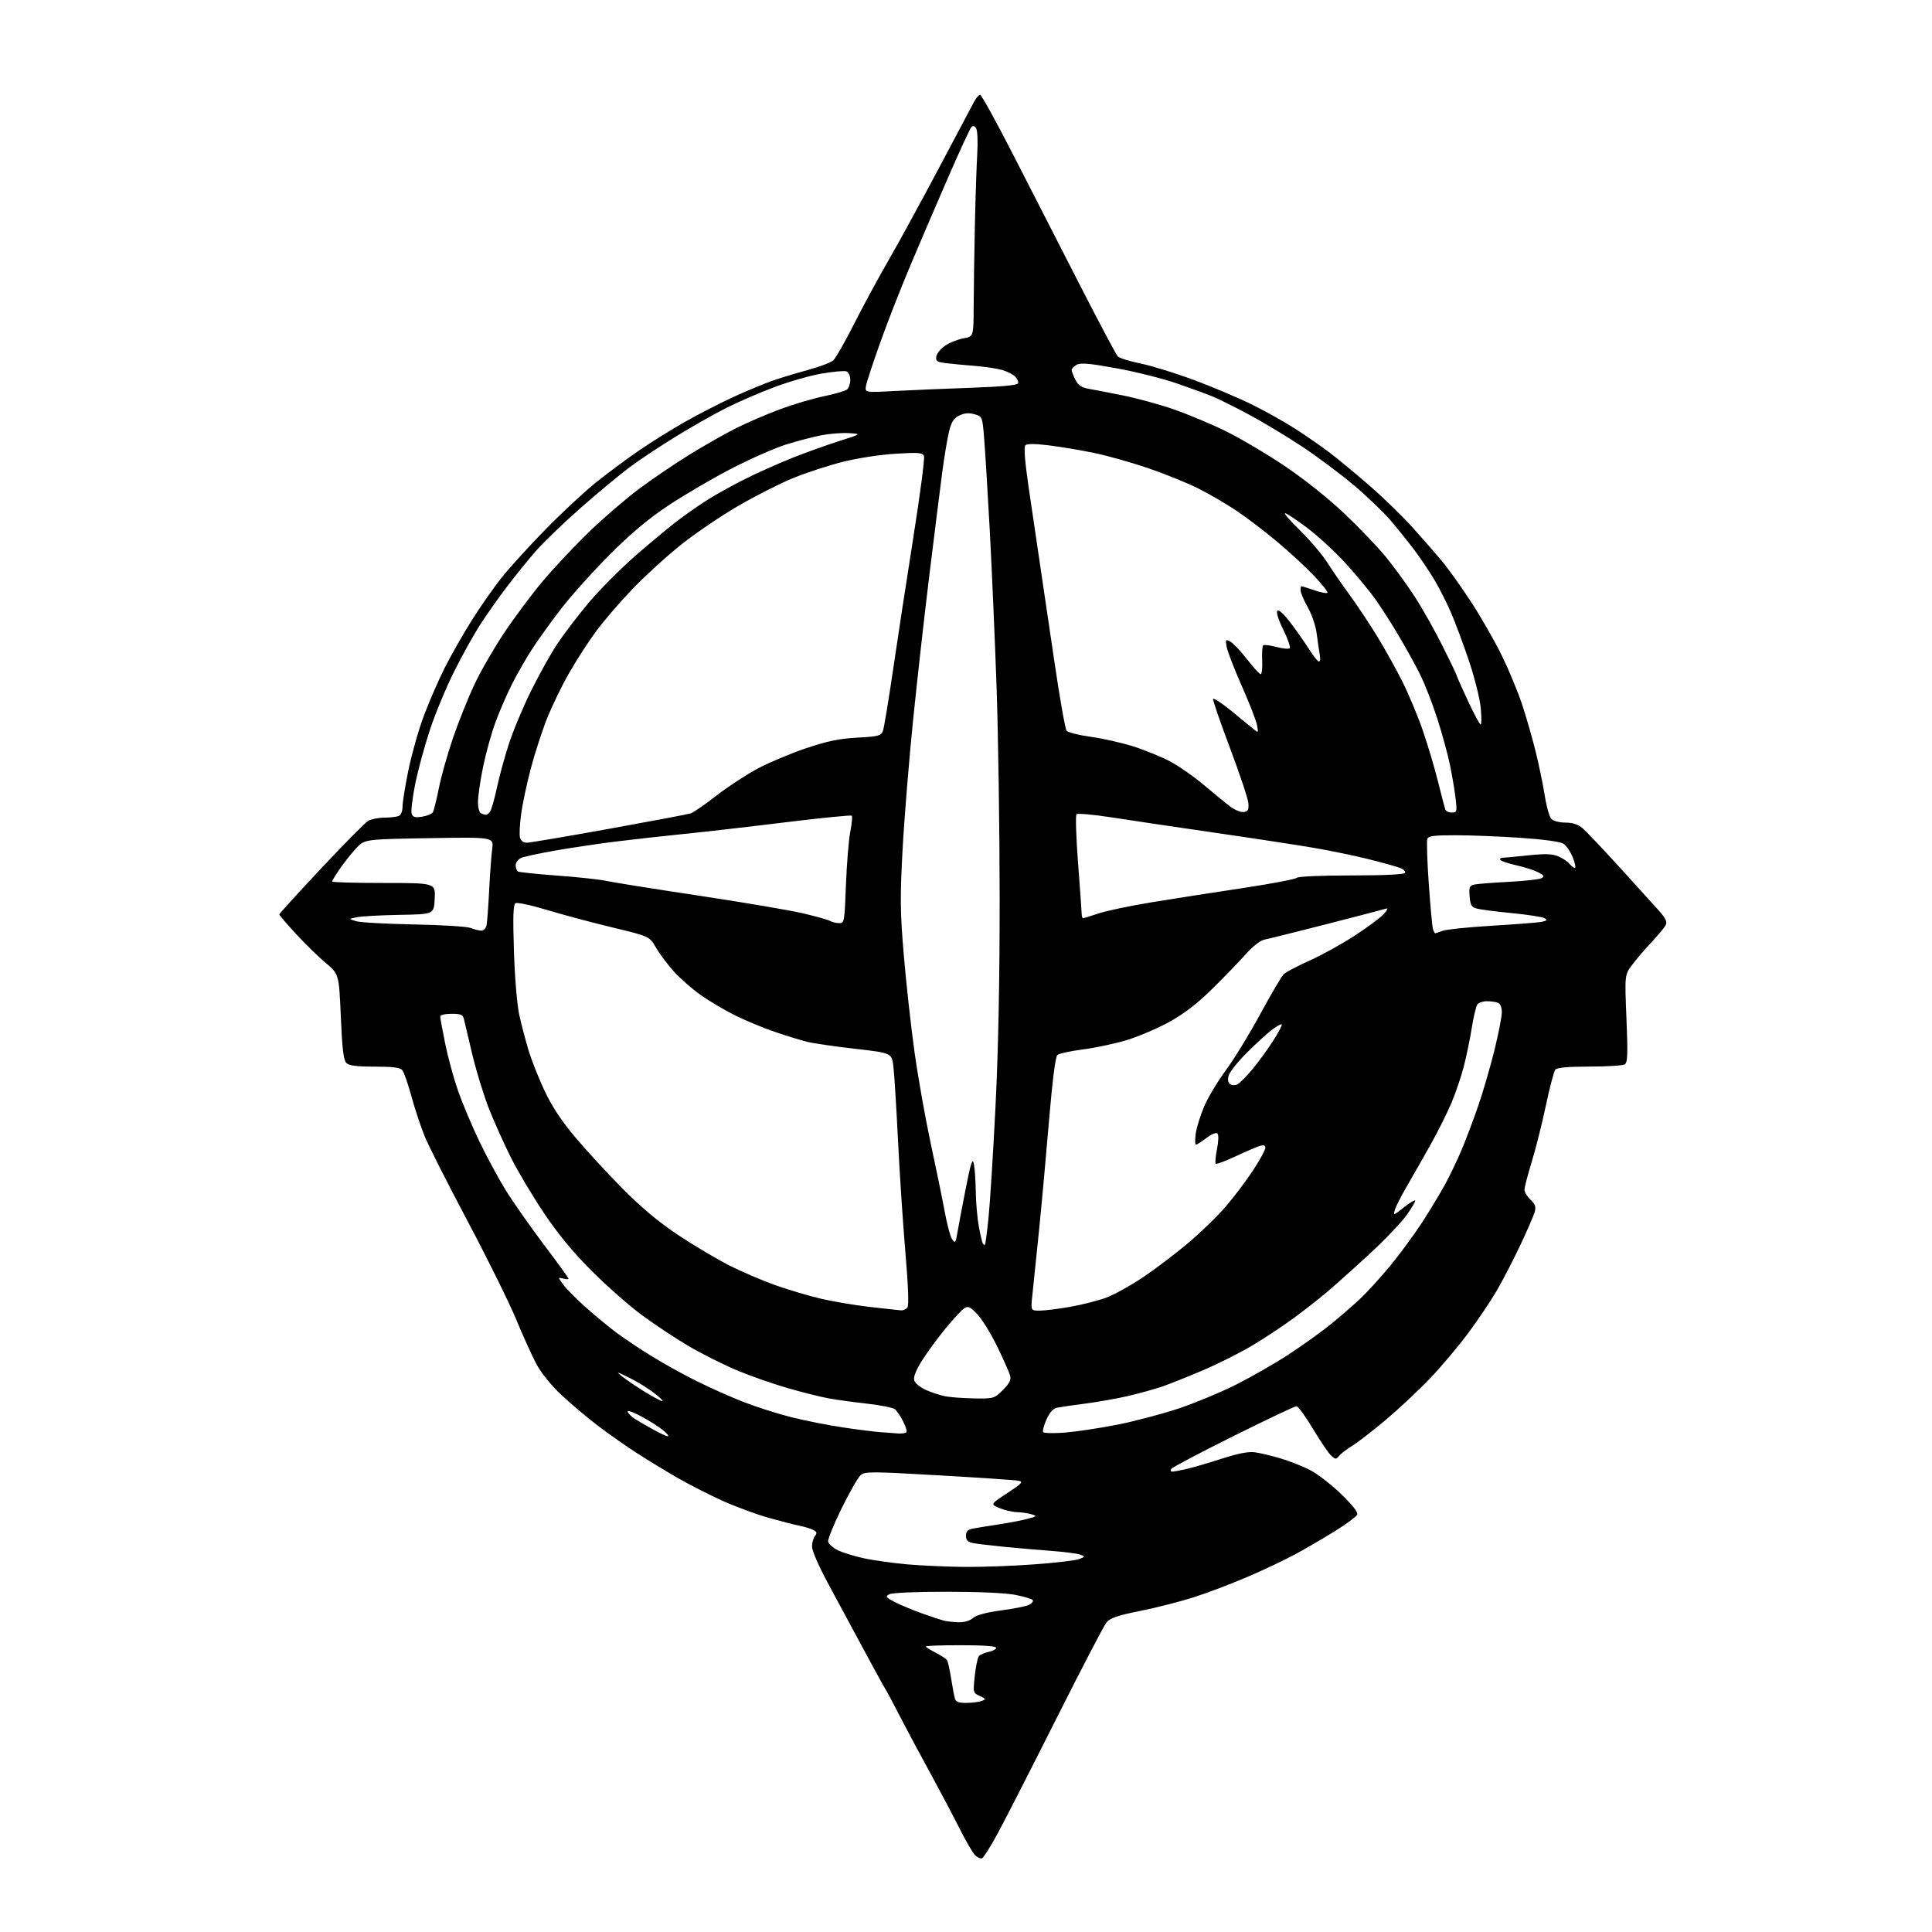 <?xml version="1.0" encoding="UTF-8" standalone="no"?>
<svg 
  version="1.1" 
  xmlns="http://www.w3.org/2000/svg" 
  xmlns:xlink="http://www.w3.org/1999/xlink" 
  xmlns:svg="http://www.w3.org/2000/svg"
  xmlns:rdf="http://www.w3.org/1999/02/22-rdf-syntax-ns#"
  xmlns:cc="http://creativecommons.org/ns#"
  xmlns:dc="http://purl.org/dc/elements/1.1/"
  viewBox="0 0 768 768"
  width="768"
  height="768"
>
<style>svg {background-color: white; }</style>"
<path stroke="none" fill="black" fill-rule="evenodd" d="M390.34,738.72C389.73,738.92 388.48,738.34 387.56,737.42C386.65,736.50 383.87,731.71 381.39,726.77C378.90,721.83 373.40,711.42 369.15,703.64C364.90,695.87 359.46,685.67 357.07,681.00C354.68,676.33 352.39,672.05 352.00,671.50C351.60,670.95 347.89,664.20 343.75,656.50C339.62,648.80 333.19,636.88 329.47,630.00C325.41,622.48 322.74,616.38 322.79,614.68C322.83,613.13 323.38,611.25 324.00,610.50C324.87,609.45 324.71,608.92 323.31,608.19C322.32,607.66 319.93,606.93 318.00,606.55C316.07,606.17 310.52,604.75 305.66,603.39C300.79,602.03 292.47,598.95 287.16,596.56C281.85,594.17 273.68,589.99 269.00,587.28C264.32,584.57 257.12,580.17 253.00,577.52C248.88,574.87 241.95,570.00 237.60,566.69C233.26,563.39 226.69,557.84 223.00,554.36C219.11,550.69 215.02,545.62 213.24,542.27C211.56,539.10 207.89,530.99 205.09,524.25C202.28,517.52 193.60,499.97 185.79,485.25C177.98,470.54 170.34,455.44 168.82,451.70C167.29,447.97 164.93,440.84 163.57,435.86C162.20,430.88 160.56,426.18 159.92,425.41C159.06,424.37 156.15,424.00 148.95,424.00C141.65,424.00 138.77,423.62 137.67,422.53C136.56,421.41 136.02,416.95 135.48,404.14C134.75,387.22 134.75,387.22 129.43,382.75C126.50,380.28 121.15,375.05 117.55,371.13C113.95,367.20 111.00,363.77 111.00,363.50C111.00,363.22 118.49,355.01 127.63,345.25C136.78,335.49 145.22,326.95 146.38,326.29C147.55,325.62 150.38,325.05 152.67,325.04C154.96,325.02 157.55,324.73 158.42,324.39C159.39,324.02 160.00,322.58 160.01,320.64C160.02,318.91 161.08,312.32 162.38,306.00C163.68,299.68 166.43,290.00 168.50,284.50C170.56,279.00 174.26,270.49 176.72,265.58C179.18,260.68 184.05,252.13 187.54,246.58C191.04,241.04 196.41,233.35 199.49,229.50C202.56,225.65 210.35,217.10 216.80,210.50C223.25,203.90 232.34,195.44 237.01,191.70C241.68,187.96 249.32,182.29 254.00,179.09C258.68,175.89 266.77,170.83 272.00,167.85C277.23,164.87 286.00,160.36 291.50,157.83C297.00,155.30 304.20,152.31 307.50,151.19C310.80,150.06 317.10,148.17 321.50,146.97C325.90,145.77 330.28,144.10 331.24,143.25C332.20,142.40 335.86,135.99 339.38,129.01C342.90,122.03 349.24,110.32 353.47,102.99C357.69,95.67 366.76,79.06 373.62,66.08C380.47,53.11 386.67,41.44 387.38,40.15C388.10,38.86 389.09,37.74 389.59,37.65C390.09,37.57 396.36,48.98 403.52,63.00C410.69,77.03 422.55,100.20 429.88,114.50C437.21,128.80 443.72,141.04 444.35,141.70C444.98,142.36 449.10,143.63 453.50,144.53C457.90,145.42 467.57,148.43 475.00,151.20C482.43,153.97 492.77,158.37 498.00,160.97C503.23,163.57 510.88,167.87 515.00,170.52C519.12,173.18 525.20,177.39 528.50,179.89C531.80,182.40 539.00,188.36 544.50,193.14C550.00,197.92 557.66,205.36 561.52,209.67C565.39,213.98 570.62,219.97 573.16,223.00C575.70,226.03 581.00,233.45 584.93,239.50C588.86,245.55 594.30,255.07 597.02,260.65C599.74,266.23 603.30,274.78 604.93,279.65C606.56,284.52 609.01,293.00 610.38,298.50C611.74,304.00 613.41,312.02 614.08,316.33C614.75,320.63 615.94,324.80 616.72,325.58C617.50,326.36 620.02,327.00 622.32,327.00C625.20,327.01 627.31,327.71 629.12,329.25C630.56,330.49 636.86,337.13 643.12,344.00C649.38,350.88 656.43,358.64 658.78,361.26C662.19,365.05 662.86,366.38 662.10,367.82C661.57,368.81 659.04,371.84 656.49,374.56C653.93,377.28 650.48,381.30 648.83,383.50C645.83,387.50 645.83,387.50 646.54,404.86C647.12,419.09 647.00,422.38 645.88,423.10C645.12,423.58 638.82,423.98 631.87,423.98C622.99,424.00 618.95,424.37 618.24,425.25C617.69,425.94 616.01,432.35 614.50,439.50C612.99,446.65 610.46,456.72 608.88,461.87C607.30,467.03 606.00,472.01 606.00,472.95C606.00,473.89 607.08,475.67 608.41,476.91C610.32,478.71 610.65,479.72 610.05,481.84C609.63,483.30 607.05,489.24 604.32,495.02C601.59,500.81 597.39,508.91 595.00,513.02C592.61,517.14 587.47,524.77 583.58,530.00C579.69,535.23 572.91,543.28 568.50,547.89C564.10,552.51 556.24,559.88 551.04,564.27C545.83,568.65 539.76,573.36 537.54,574.73C535.32,576.10 532.94,577.92 532.27,578.78C531.15,580.19 530.85,580.17 529.16,578.64C528.13,577.71 524.88,572.91 521.93,567.98C518.98,563.04 516.03,559.00 515.36,559.00C514.69,559.00 503.36,564.37 490.17,570.94C476.99,577.50 465.90,583.35 465.54,583.94C465.18,584.52 465.38,585.00 466.00,585.00C466.61,585.00 469.23,584.51 471.81,583.91C474.39,583.31 480.69,581.46 485.80,579.81C492.11,577.77 496.29,576.96 498.80,577.30C500.84,577.58 505.43,578.67 509.00,579.73C512.58,580.79 517.84,582.86 520.71,584.33C523.58,585.79 529.11,590.06 533.00,593.80C537.52,598.14 539.88,601.13 539.51,602.05C539.20,602.85 535.24,605.80 530.72,608.60C526.20,611.41 519.12,615.54 515.00,617.78C510.88,620.03 502.25,624.11 495.83,626.86C489.42,629.61 479.85,633.24 474.57,634.93C469.30,636.62 459.73,639.06 453.32,640.35C444.14,642.20 441.27,643.18 439.83,644.97C438.82,646.21 429.93,663.27 420.08,682.87C410.23,702.46 399.75,722.97 396.81,728.42C393.86,733.88 390.95,738.52 390.34,738.72zM384.32,676.93C386.62,676.89 389.33,676.53 390.34,676.13C391.99,675.49 391.89,675.27 389.48,674.17C386.81,672.96 386.78,672.84 387.49,666.22C387.88,662.52 388.61,658.99 389.12,658.37C389.63,657.75 391.38,656.97 393.02,656.65C394.66,656.32 396.00,655.59 396.00,655.02C396.00,654.37 390.89,654.00 382.00,654.00C374.30,654.00 368.00,654.22 368.00,654.48C368.00,654.74 369.77,655.86 371.93,656.97C374.09,658.07 376.14,659.42 376.49,659.98C376.83,660.53 377.55,663.80 378.09,667.24C378.63,670.68 379.31,674.29 379.61,675.25C380.00,676.57 381.16,676.98 384.32,676.93zM381.10,644.88C383.27,644.95 385.52,644.28 386.78,643.19C388.15,642.00 392.03,640.96 398.07,640.15C403.13,639.48 408.12,638.47 409.16,637.91C410.20,637.36 410.83,636.53 410.55,636.08C410.28,635.64 407.23,634.70 403.77,634.01C399.92,633.24 389.36,632.75 376.40,632.74C363.88,632.74 354.55,633.15 353.47,633.76C351.86,634.66 352.13,635.03 355.83,636.91C358.13,638.09 363.05,640.12 366.76,641.44C370.47,642.76 374.40,644.04 375.50,644.30C376.60,644.56 379.12,644.82 381.10,644.88zM383.00,622.87C389.88,622.95 402.48,622.50 411.00,621.87C419.52,621.25 427.62,620.30 429.00,619.76C431.40,618.83 431.42,618.76 429.45,618.00C428.32,617.57 423.37,616.91 418.45,616.55C413.53,616.18 405.00,615.45 399.50,614.91C394.00,614.38 388.26,613.70 386.75,613.39C384.69,612.98 384.00,612.25 384.00,610.50C384.00,608.74 384.68,608.03 386.75,607.63C388.26,607.35 392.88,606.60 397.00,605.97C401.12,605.35 406.30,604.35 408.50,603.76C412.27,602.75 412.36,602.65 410.00,601.94C408.62,601.53 406.02,601.15 404.22,601.10C402.41,601.04 399.30,600.32 397.30,599.48C393.66,597.96 393.66,597.96 400.41,593.52C406.32,589.64 406.88,589.02 404.84,588.61C403.55,588.36 389.31,587.39 373.20,586.47C345.82,584.90 343.77,584.90 342.05,586.46C341.03,587.38 337.65,593.31 334.54,599.64C331.43,605.96 329.02,611.90 329.19,612.82C329.36,613.74 331.14,615.30 333.14,616.28C335.15,617.26 339.95,618.72 343.80,619.53C347.66,620.33 355.25,621.38 360.66,621.86C366.07,622.33 376.12,622.79 383.00,622.87zM265.50,570.95C266.05,570.94 265.15,569.82 263.50,568.47C261.85,567.12 257.92,564.64 254.76,562.96C251.52,561.23 249.24,560.47 249.53,561.22C249.81,561.95 251.04,563.18 252.27,563.97C253.50,564.75 256.75,566.64 259.50,568.18C262.25,569.71 264.95,570.96 265.50,570.95zM357.08,569.83C358.50,569.92 359.95,569.72 360.29,569.38C360.63,569.03 360.07,567.09 359.03,565.06C357.99,563.03 356.52,560.85 355.76,560.21C354.99,559.58 350.12,558.59 344.93,558.01C339.75,557.43 332.90,556.50 329.72,555.93C326.54,555.36 319.22,553.55 313.45,551.89C307.68,550.24 298.58,547.07 293.23,544.85C287.88,542.62 279.23,538.30 274.00,535.24C268.77,532.18 260.29,526.57 255.14,522.76C249.99,518.95 240.91,510.95 234.98,504.98C227.59,497.55 221.61,490.27 216.04,481.93C211.56,475.23 205.73,465.42 203.08,460.12C200.43,454.83 196.57,446.25 194.50,441.05C192.43,435.86 189.44,426.18 187.84,419.55C186.25,412.92 184.72,406.49 184.45,405.25C184.03,403.32 183.32,403.00 179.48,403.00C176.91,403.00 175.00,403.46 175.00,404.09C175.00,404.69 175.90,409.62 177.01,415.03C178.11,420.45 180.41,428.84 182.11,433.69C183.81,438.53 187.56,447.45 190.45,453.50C193.34,459.55 198.06,468.32 200.95,473.00C203.84,477.68 210.66,487.41 216.10,494.63C221.55,501.85 226.00,507.99 226.00,508.29C226.00,508.58 225.04,508.56 223.86,508.25C221.71,507.69 221.71,507.69 223.97,510.74C225.21,512.42 229.21,516.45 232.86,519.70C236.51,522.95 241.97,527.46 245.00,529.72C248.03,531.98 254.32,536.19 259.00,539.08C263.68,541.97 271.77,546.46 277.00,549.05C282.23,551.65 290.60,555.37 295.61,557.33C300.62,559.29 309.17,562.01 314.61,563.37C320.05,564.74 329.23,566.55 335.00,567.41C340.77,568.27 347.52,569.13 350.00,569.31C352.48,569.50 355.66,569.73 357.08,569.83zM423.35,569.47C427.83,569.11 437.12,567.72 444.00,566.36C450.88,565.01 461.85,562.12 468.40,559.94C474.94,557.76 485.29,553.46 491.40,550.39C497.50,547.32 506.95,541.90 512.39,538.34C517.83,534.78 525.25,529.45 528.89,526.50C532.53,523.55 537.82,518.97 540.64,516.32C543.47,513.67 548.93,507.68 552.77,503.00C556.61,498.32 562.23,490.68 565.27,486.00C568.30,481.32 572.38,474.57 574.34,471.00C576.30,467.43 579.32,461.12 581.05,457.00C582.78,452.88 585.75,445.00 587.65,439.50C589.54,434.00 592.42,424.11 594.05,417.53C595.67,410.94 597.00,404.12 597.00,402.38C597.00,400.42 596.40,398.98 595.42,398.61C594.55,398.27 592.58,398.00 591.04,398.00C589.50,398.00 587.82,398.56 587.30,399.25C586.78,399.94 585.78,404.10 585.07,408.50C584.37,412.90 582.96,419.73 581.95,423.68C580.95,427.62 578.75,434.15 577.07,438.18C575.39,442.20 571.61,449.77 568.68,455.00C565.75,460.23 561.52,467.65 559.28,471.50C557.04,475.35 554.88,479.60 554.48,480.93C553.78,483.27 553.91,483.24 557.92,480.06C560.21,478.25 562.30,476.96 562.55,477.21C562.80,477.46 561.25,480.11 559.11,483.08C556.97,486.06 550.33,493.01 544.36,498.51C538.39,504.02 530.80,510.81 527.50,513.61C524.20,516.40 518.12,521.15 514.00,524.16C509.88,527.17 502.63,531.96 497.89,534.80C493.16,537.64 484.38,542.06 478.39,544.62C472.40,547.18 465.07,550.11 462.10,551.14C459.12,552.16 453.05,553.85 448.60,554.89C444.14,555.93 436.45,557.30 431.50,557.94C426.55,558.58 421.46,559.32 420.19,559.58C418.66,559.90 417.23,561.49 416.00,564.24C414.98,566.53 414.37,568.80 414.66,569.27C414.95,569.74 418.86,569.83 423.35,569.47zM263.33,557.00C263.85,557.00 262.31,555.49 259.89,553.64C257.47,551.79 253.02,549.07 249.99,547.60C244.92,545.12 244.72,545.09 247.37,547.21C248.95,548.47 252.97,551.19 256.30,553.25C259.64,555.31 262.80,557.00 263.33,557.00zM387.35,555.89C395.04,556.00 395.27,555.93 398.68,552.52C401.34,549.86 402.00,548.52 401.52,546.77C401.17,545.52 398.88,540.36 396.43,535.30C393.97,530.24 390.43,524.48 388.56,522.50C385.68,519.44 384.88,519.06 383.33,520.04C382.32,520.68 378.87,524.42 375.65,528.35C372.44,532.28 368.23,538.05 366.31,541.16C364.02,544.87 363.02,547.50 363.43,548.77C363.77,549.84 365.84,551.53 368.04,552.52C370.24,553.51 373.72,554.65 375.77,555.05C377.82,555.44 383.03,555.82 387.35,555.89zM358.13,520.88C359.02,520.95 360.19,520.44 360.71,519.75C361.33,518.94 361.05,511.22 359.92,498.00C358.96,486.73 357.63,466.70 356.98,453.50C356.33,440.30 355.51,427.04 355.15,424.04C354.50,418.58 354.50,418.58 340.00,416.92C332.02,416.01 323.48,414.77 321.00,414.17C318.52,413.57 312.68,411.77 308.00,410.18C303.32,408.59 296.12,405.59 292.00,403.53C287.88,401.46 281.80,397.85 278.50,395.51C275.20,393.17 270.48,389.03 268.00,386.33C265.52,383.62 262.30,379.33 260.84,376.81C258.18,372.21 258.18,372.21 243.34,368.65C235.18,366.68 223.47,363.55 217.32,361.69C211.18,359.82 205.60,358.63 204.93,359.04C204.01,359.61 203.85,364.27 204.30,378.15C204.64,388.73 205.54,399.46 206.43,403.50C207.28,407.35 208.93,413.64 210.09,417.47C211.24,421.31 214.09,428.51 216.41,433.47C219.32,439.69 223.10,445.44 228.57,451.96C232.93,457.16 241.45,466.41 247.50,472.51C255.25,480.32 261.90,485.85 270.01,491.23C276.35,495.43 285.57,500.88 290.51,503.34C295.46,505.80 303.55,509.24 308.50,510.98C313.45,512.72 321.32,515.06 326.00,516.18C330.68,517.30 339.45,518.79 345.50,519.49C351.55,520.19 357.23,520.82 358.13,520.88zM413.23,521.00C415.16,521.00 420.60,520.33 425.32,519.50C430.05,518.68 436.52,517.03 439.71,515.85C442.89,514.66 449.43,511.05 454.23,507.83C459.04,504.61 467.06,498.54 472.06,494.34C477.06,490.14 483.89,483.53 487.23,479.65C490.57,475.77 495.49,469.25 498.15,465.17C500.82,461.08 503.00,457.10 503.00,456.30C503.00,455.28 502.36,455.06 500.75,455.54C499.51,455.92 495.19,457.78 491.15,459.67C487.10,461.57 483.55,462.89 483.26,462.59C482.96,462.30 483.20,459.68 483.78,456.78C484.39,453.76 484.47,451.11 483.97,450.60C483.45,450.06 481.66,450.78 479.61,452.35C477.70,453.81 475.82,455.00 475.43,455.00C475.04,455.00 475.00,453.05 475.32,450.66C475.65,448.27 477.14,443.44 478.64,439.91C480.13,436.38 484.02,429.88 487.28,425.46C490.55,421.04 496.70,411.00 500.95,403.16C505.20,395.31 509.39,388.18 510.25,387.32C511.11,386.46 515.68,384.03 520.40,381.93C525.13,379.83 533.18,375.40 538.30,372.08C543.42,368.76 548.70,364.84 550.05,363.37C551.49,361.79 551.88,360.89 551.00,361.19C550.17,361.46 539.60,364.22 527.50,367.32C515.40,370.41 504.23,373.20 502.67,373.51C500.96,373.85 498.03,376.13 495.23,379.29C492.69,382.15 486.73,388.32 481.98,393.00C476.03,398.87 470.74,402.95 464.93,406.17C460.29,408.73 452.68,412.00 448.00,413.42C443.32,414.85 435.45,416.53 430.50,417.16C425.55,417.79 420.96,418.80 420.30,419.40C419.54,420.09 418.32,429.78 417.00,445.50C415.85,459.25 414.05,479.05 412.99,489.50C411.94,499.95 410.77,511.31 410.39,514.75C409.72,521.00 409.72,521.00 413.23,521.00zM391.54,494.79C391.73,494.61 392.37,489.74 392.96,483.98C393.55,478.21 394.80,458.43 395.72,440.00C396.84,417.81 397.40,389.79 397.38,357.00C397.37,329.77 396.81,291.98 396.15,273.00C395.49,254.03 394.26,225.90 393.43,210.50C392.59,195.10 391.59,178.69 391.20,174.04C390.50,165.63 390.48,165.56 387.37,164.67C385.16,164.04 383.39,164.18 381.37,165.15C379.13,166.22 378.23,167.62 377.27,171.51C376.59,174.25 375.35,181.68 374.52,188.00C373.69,194.32 371.44,212.32 369.51,228.00C367.58,243.68 364.65,269.77 362.99,286.00C361.34,302.23 359.45,325.51 358.79,337.73C357.75,357.13 357.82,362.54 359.31,380.10C360.25,391.18 362.16,408.40 363.56,418.37C364.95,428.34 367.84,444.60 369.97,454.50C372.11,464.40 374.62,476.65 375.55,481.72C376.48,486.79 377.82,491.74 378.53,492.71C379.68,494.29 379.89,494.05 380.49,490.49C380.86,488.29 382.34,480.43 383.79,473.00C385.88,462.35 386.57,460.13 387.10,462.50C387.46,464.15 387.82,469.13 387.88,473.57C387.95,478.00 388.49,484.30 389.10,487.57C389.70,490.83 390.42,493.87 390.70,494.32C390.97,494.77 391.35,494.98 391.54,494.79zM491.96,431.02C492.83,430.56 495.40,427.97 497.67,425.28C499.94,422.59 503.64,417.52 505.90,414.03C508.16,410.53 509.79,407.46 509.53,407.20C509.27,406.94 507.48,407.93 505.55,409.40C503.62,410.87 499.11,415.00 495.53,418.58C491.94,422.17 488.72,426.25 488.37,427.66C487.96,429.30 488.20,430.51 489.06,431.04C489.79,431.49 491.10,431.48 491.96,431.02zM570.50,371.00C570.70,371.00 572.06,370.55 573.51,370.00C574.95,369.45 583.87,368.54 593.32,367.98C602.77,367.42 611.62,366.71 612.99,366.41C615.03,365.94 615.19,365.69 613.90,364.96C613.03,364.48 607.19,363.58 600.91,362.97C594.64,362.36 588.38,361.55 587.00,361.16C584.92,360.58 584.45,359.77 584.19,356.26C583.92,352.57 584.16,352.01 586.19,351.60C587.46,351.34 593.62,350.86 599.89,350.54C606.15,350.21 611.96,349.56 612.81,349.09C614.06,348.39 613.80,347.95 611.42,346.73C609.81,345.91 605.89,344.65 602.70,343.95C599.52,343.24 596.68,342.29 596.40,341.83C596.11,341.37 596.47,340.99 597.19,340.98C597.91,340.97 602.50,340.54 607.39,340.03C614.18,339.31 617.02,339.40 619.39,340.39C621.10,341.11 623.12,342.43 623.87,343.35C624.63,344.26 625.60,345.00 626.04,345.00C626.48,345.00 626.11,343.15 625.23,340.90C624.34,338.64 622.68,336.18 621.54,335.43C620.24,334.58 613.84,333.69 604.48,333.05C596.24,332.49 584.65,332.02 578.72,332.02C570.17,332.00 567.82,332.30 567.38,333.46C567.07,334.27 567.33,342.26 567.95,351.21C568.58,360.17 569.33,368.29 569.61,369.25C569.90,370.21 570.30,371.00 570.50,371.00zM191.23,369.94C192.25,369.97 193.15,369.08 193.42,367.75C193.67,366.51 194.13,360.32 194.44,354.00C194.75,347.68 195.29,340.30 195.64,337.62C196.29,332.74 196.29,332.74 170.63,333.18C144.96,333.62 144.96,333.62 141.65,337.13C139.83,339.06 136.92,342.72 135.17,345.25C133.43,347.79 132.00,350.12 132.00,350.43C132.00,350.74 141.25,351.00 152.55,351.00C173.10,351.00 173.10,351.00 172.80,357.22C172.50,363.44 172.50,363.44 159.00,363.67C151.57,363.80 143.93,364.21 142.00,364.58C138.50,365.27 138.50,365.27 141.50,366.18C143.15,366.69 153.50,367.27 164.50,367.48C175.50,367.68 185.62,368.31 187.00,368.86C188.38,369.42 190.28,369.90 191.23,369.94zM333.61,366.97C335.63,367.00 335.73,366.42 336.28,351.75C336.60,343.36 337.37,333.87 338.00,330.65C338.62,327.44 338.89,324.56 338.59,324.26C338.29,323.95 326.44,325.13 312.27,326.87C298.10,328.62 279.75,330.72 271.50,331.55C263.25,332.38 251.10,333.74 244.50,334.56C237.90,335.39 227.32,336.96 221.00,338.06C214.68,339.16 208.49,340.48 207.25,341.01C206.00,341.53 205.00,342.83 205.00,343.92C205.00,345.00 205.40,346.13 205.88,346.43C206.37,346.73 213.46,347.47 221.63,348.07C229.81,348.67 238.53,349.62 241.00,350.17C243.47,350.72 259.90,353.34 277.50,355.99C295.10,358.64 313.77,361.81 319.00,363.02C324.23,364.24 329.18,365.62 330.00,366.09C330.82,366.56 332.45,366.95 333.61,366.97zM430.53,365.00C430.82,365.00 433.64,364.14 436.78,363.08C439.93,362.03 449.48,360.03 458.00,358.64C466.52,357.25 482.72,354.72 493.98,353.03C505.25,351.33 514.90,349.50 515.43,348.97C515.99,348.41 525.10,348.00 537.14,348.00C549.92,348.00 558.12,347.62 558.50,347.00C558.84,346.45 557.94,345.55 556.50,345.00C555.06,344.45 549.52,342.91 544.19,341.57C538.86,340.23 529.10,338.21 522.50,337.07C515.90,335.94 498.12,333.22 483.00,331.03C467.88,328.84 449.48,326.11 442.12,324.96C434.76,323.81 428.38,323.23 427.93,323.68C427.49,324.13 427.76,332.82 428.54,343.00C429.32,353.18 429.97,362.29 429.98,363.25C429.99,364.21 430.24,365.00 430.53,365.00zM209.37,335.00C210.54,335.00 225.22,332.52 242.00,329.49C258.77,326.45 273.40,323.70 274.50,323.35C275.60,323.01 280.22,319.84 284.77,316.29C289.32,312.75 296.75,307.89 301.27,305.48C305.80,303.08 314.45,299.45 320.50,297.41C328.95,294.58 333.66,293.61 340.83,293.22C349.16,292.77 350.24,292.49 350.96,290.61C351.40,289.45 353.20,278.60 354.97,266.50C356.73,254.40 360.37,230.66 363.05,213.73C365.73,196.81 367.64,182.24 367.30,181.34C366.76,179.93 365.31,179.80 355.94,180.37C349.85,180.74 340.76,182.14 334.95,183.61C329.31,185.03 320.41,187.94 315.18,190.08C309.95,192.22 300.07,197.24 293.23,201.23C286.39,205.23 276.22,212.14 270.65,216.59C265.07,221.04 256.43,228.92 251.46,234.09C246.49,239.27 239.94,246.88 236.91,251.00C233.88,255.12 229.08,262.55 226.25,267.50C223.42,272.45 219.48,280.55 217.50,285.50C215.52,290.45 212.59,299.45 211.00,305.50C209.40,311.55 207.67,319.75 207.14,323.72C206.61,327.69 206.41,331.85 206.70,332.97C207.03,334.21 208.06,335.00 209.37,335.00zM167.82,324.64C169.75,324.33 171.66,323.55 172.06,322.91C172.45,322.27 173.53,317.94 174.46,313.28C175.38,308.63 177.94,299.58 180.14,293.16C182.34,286.75 186.16,277.23 188.63,272.00C191.09,266.78 196.42,257.55 200.46,251.50C204.50,245.45 211.39,236.22 215.78,231.00C220.17,225.78 228.42,216.99 234.13,211.47C239.83,205.96 248.78,198.26 254.00,194.35C259.23,190.45 268.27,184.31 274.10,180.72C279.92,177.12 288.25,172.39 292.60,170.21C296.94,168.03 304.77,164.66 310.00,162.71C315.23,160.76 323.08,158.43 327.46,157.53C331.84,156.63 336.00,155.41 336.71,154.83C337.42,154.24 338.00,152.51 338.00,150.98C338.00,149.43 337.33,147.96 336.48,147.63C335.65,147.31 331.15,147.72 326.48,148.53C321.81,149.35 313.24,151.82 307.43,154.03C301.63,156.23 293.26,159.86 288.85,162.08C284.43,164.30 275.57,169.31 269.16,173.22C262.75,177.13 254.25,182.76 250.27,185.74C246.30,188.71 237.52,196.01 230.77,201.95C224.02,207.89 216.00,215.62 212.94,219.13C209.87,222.63 204.64,229.10 201.31,233.50C197.98,237.90 193.23,244.65 190.75,248.50C188.27,252.35 183.68,260.63 180.54,266.91C177.40,273.18 173.09,283.53 170.97,289.91C168.84,296.28 166.18,306.07 165.05,311.66C163.92,317.25 163.29,322.59 163.65,323.52C164.15,324.83 165.08,325.09 167.82,324.64zM193.13,323.92C193.47,323.96 194.20,323.44 194.75,322.75C195.30,322.06 196.50,317.90 197.44,313.50C198.37,309.10 200.51,301.23 202.19,296.00C203.87,290.77 207.86,281.20 211.06,274.73C214.26,268.26 218.99,259.77 221.59,255.87C224.18,251.97 229.79,244.63 234.04,239.57C238.30,234.50 246.67,226.09 252.64,220.87C258.62,215.66 266.20,209.35 269.50,206.86C272.80,204.37 278.10,200.68 281.27,198.67C284.44,196.65 291.07,192.98 296.00,190.50C300.93,188.03 309.36,184.25 314.73,182.11C320.10,179.97 328.55,176.93 333.50,175.36C342.50,172.50 342.50,172.50 337.50,172.18C334.75,172.00 329.80,172.38 326.50,173.02C323.20,173.67 316.90,175.32 312.50,176.69C308.10,178.06 298.43,182.32 291.00,186.15C283.57,189.98 272.32,196.55 266.00,200.73C257.74,206.21 251.10,211.75 242.43,220.43C235.79,227.07 227.06,236.78 223.04,242.00C219.01,247.22 213.77,254.52 211.39,258.21C209.01,261.89 205.45,268.12 203.48,272.05C201.50,275.97 198.56,282.76 196.95,287.13C195.34,291.50 193.12,299.52 192.01,304.94C190.91,310.37 190.00,316.62 190.00,318.82C190.00,321.10 190.54,323.05 191.25,323.34C191.94,323.62 192.78,323.88 193.13,323.92zM494.46,322.79C496.09,322.56 496.45,321.86 496.25,319.29C496.11,317.52 492.83,307.67 488.96,297.40C485.09,287.13 482.06,278.32 482.22,277.83C482.39,277.33 485.67,279.49 489.51,282.62C493.36,285.75 497.36,289.02 498.40,289.90C500.22,291.43 500.28,291.36 499.66,288.16C499.31,286.33 496.59,279.35 493.62,272.66C490.66,265.97 487.96,259.03 487.64,257.23C487.08,254.18 487.18,254.03 489.07,255.04C490.18,255.63 493.17,258.79 495.71,262.06C498.25,265.33 500.69,268.00 501.15,268.00C501.60,268.00 501.87,265.56 501.74,262.58C501.61,259.61 501.78,256.89 502.12,256.55C502.45,256.21 504.80,256.49 507.33,257.17C509.86,257.84 512.26,258.07 512.67,257.67C513.07,257.26 511.93,253.96 510.14,250.33C508.14,246.28 507.24,243.36 507.81,242.79C508.37,242.23 510.45,244.16 513.18,247.79C515.63,251.04 518.95,255.80 520.57,258.35C522.18,260.91 523.87,263.00 524.33,263.00C524.79,263.00 524.92,261.76 524.63,260.25C524.34,258.74 523.80,255.03 523.43,252.01C523.04,248.89 521.51,244.32 519.87,241.43C518.29,238.63 517.00,235.59 517.00,234.67C517.00,233.75 517.14,233.00 517.32,233.00C517.50,233.00 519.77,233.73 522.38,234.61C524.98,235.50 527.36,235.97 527.67,235.66C527.98,235.35 525.59,232.31 522.37,228.90C519.14,225.49 512.56,219.41 507.74,215.38C502.93,211.35 495.72,205.85 491.73,203.16C487.75,200.47 480.87,196.45 476.44,194.22C472.02,192.00 463.01,188.35 456.42,186.10C449.83,183.86 440.18,181.14 434.97,180.06C429.76,178.98 421.70,177.63 417.05,177.05C411.49,176.36 408.26,176.34 407.61,176.99C406.96,177.64 407.38,183.21 408.83,193.24C410.05,201.63 411.93,214.35 413.00,221.50C414.08,228.65 416.76,246.82 418.97,261.88C421.17,276.95 423.43,289.82 423.99,290.48C424.54,291.15 428.87,292.24 433.62,292.90C438.36,293.57 445.90,295.25 450.37,296.66C454.84,298.06 461.43,300.74 465.00,302.61C468.57,304.49 474.79,308.83 478.82,312.26C482.85,315.69 487.56,319.53 489.28,320.79C491.01,322.05 493.34,322.95 494.46,322.79zM577.11,323.00C579.16,323.00 579.24,322.69 578.61,317.30C578.24,314.17 577.24,308.21 576.38,304.05C575.53,299.90 573.24,291.55 571.30,285.50C569.35,279.45 566.17,271.35 564.21,267.50C562.26,263.65 558.38,256.68 555.59,252.00C552.81,247.32 548.76,241.03 546.59,238.00C544.42,234.97 539.27,228.76 535.15,224.19C531.02,219.62 524.10,213.21 519.76,209.94C515.43,206.67 511.40,204.00 510.82,204.00C510.24,204.00 512.94,207.11 516.83,210.90C520.72,214.70 525.58,220.44 527.64,223.65C529.69,226.87 533.68,232.65 536.50,236.50C539.33,240.35 544.16,247.60 547.24,252.61C550.32,257.62 554.87,265.76 557.35,270.70C559.83,275.64 563.48,284.33 565.46,290.01C567.43,295.69 570.18,304.88 571.56,310.42C572.94,315.96 574.27,321.06 574.51,321.75C574.74,322.44 575.91,323.00 577.11,323.00zM588.58,288.00C588.96,288.00 588.97,284.96 588.60,281.25C588.23,277.54 586.10,269.10 583.87,262.50C581.64,255.90 578.46,247.35 576.79,243.50C575.13,239.65 572.16,233.80 570.20,230.50C568.24,227.20 564.60,221.80 562.12,218.50C559.63,215.20 555.32,209.85 552.55,206.62C549.77,203.39 543.23,197.14 538.00,192.74C532.77,188.33 523.55,181.46 517.50,177.45C511.45,173.45 501.94,167.72 496.36,164.74C490.78,161.75 484.26,158.51 481.86,157.54C479.46,156.56 473.10,154.24 467.72,152.38C462.34,150.52 451.68,147.84 444.02,146.43C433.35,144.47 429.62,144.13 428.05,144.97C426.92,145.58 426.00,146.53 426.00,147.08C426.00,147.64 426.68,149.41 427.50,151.00C428.62,153.16 429.97,154.08 432.75,154.55C434.81,154.91 440.97,156.10 446.44,157.20C451.90,158.30 460.90,160.76 466.44,162.67C471.97,164.59 481.23,168.45 487.00,171.27C492.77,174.08 503.39,180.34 510.59,185.18C518.38,190.42 528.01,198.08 534.38,204.12C540.27,209.70 547.71,217.47 550.90,221.38C554.10,225.30 559.22,232.33 562.27,237.02C565.33,241.70 570.34,250.58 573.41,256.74C576.49,262.89 579.00,268.14 579.00,268.40C579.00,268.65 581.00,273.17 583.44,278.43C585.89,283.69 588.20,288.00 588.58,288.00zM355.63,155.43C362.16,155.08 375.79,154.50 385.92,154.15C398.24,153.71 404.46,153.12 404.71,152.37C404.92,151.74 404.38,150.52 403.51,149.65C402.64,148.79 400.26,147.61 398.22,147.03C396.17,146.46 391.35,145.75 387.50,145.45C383.65,145.15 378.56,144.67 376.19,144.38C372.48,143.93 371.92,143.56 372.19,141.71C372.36,140.53 373.97,138.58 375.77,137.37C377.57,136.16 380.84,134.87 383.02,134.50C387.00,133.82 387.00,133.82 387.05,121.66C387.08,114.97 387.29,100.50 387.53,89.50C387.77,78.50 388.20,65.67 388.48,61.00C388.76,56.33 388.56,51.83 388.04,51.01C387.41,50.03 386.75,49.86 386.13,50.51C385.61,51.05 381.36,60.27 376.69,71.00C372.02,81.72 365.23,97.58 361.59,106.23C357.95,114.88 352.68,128.38 349.88,136.23C347.08,144.08 344.55,151.75 344.27,153.28C343.76,156.07 343.76,156.07 355.63,155.43z" />

</svg>